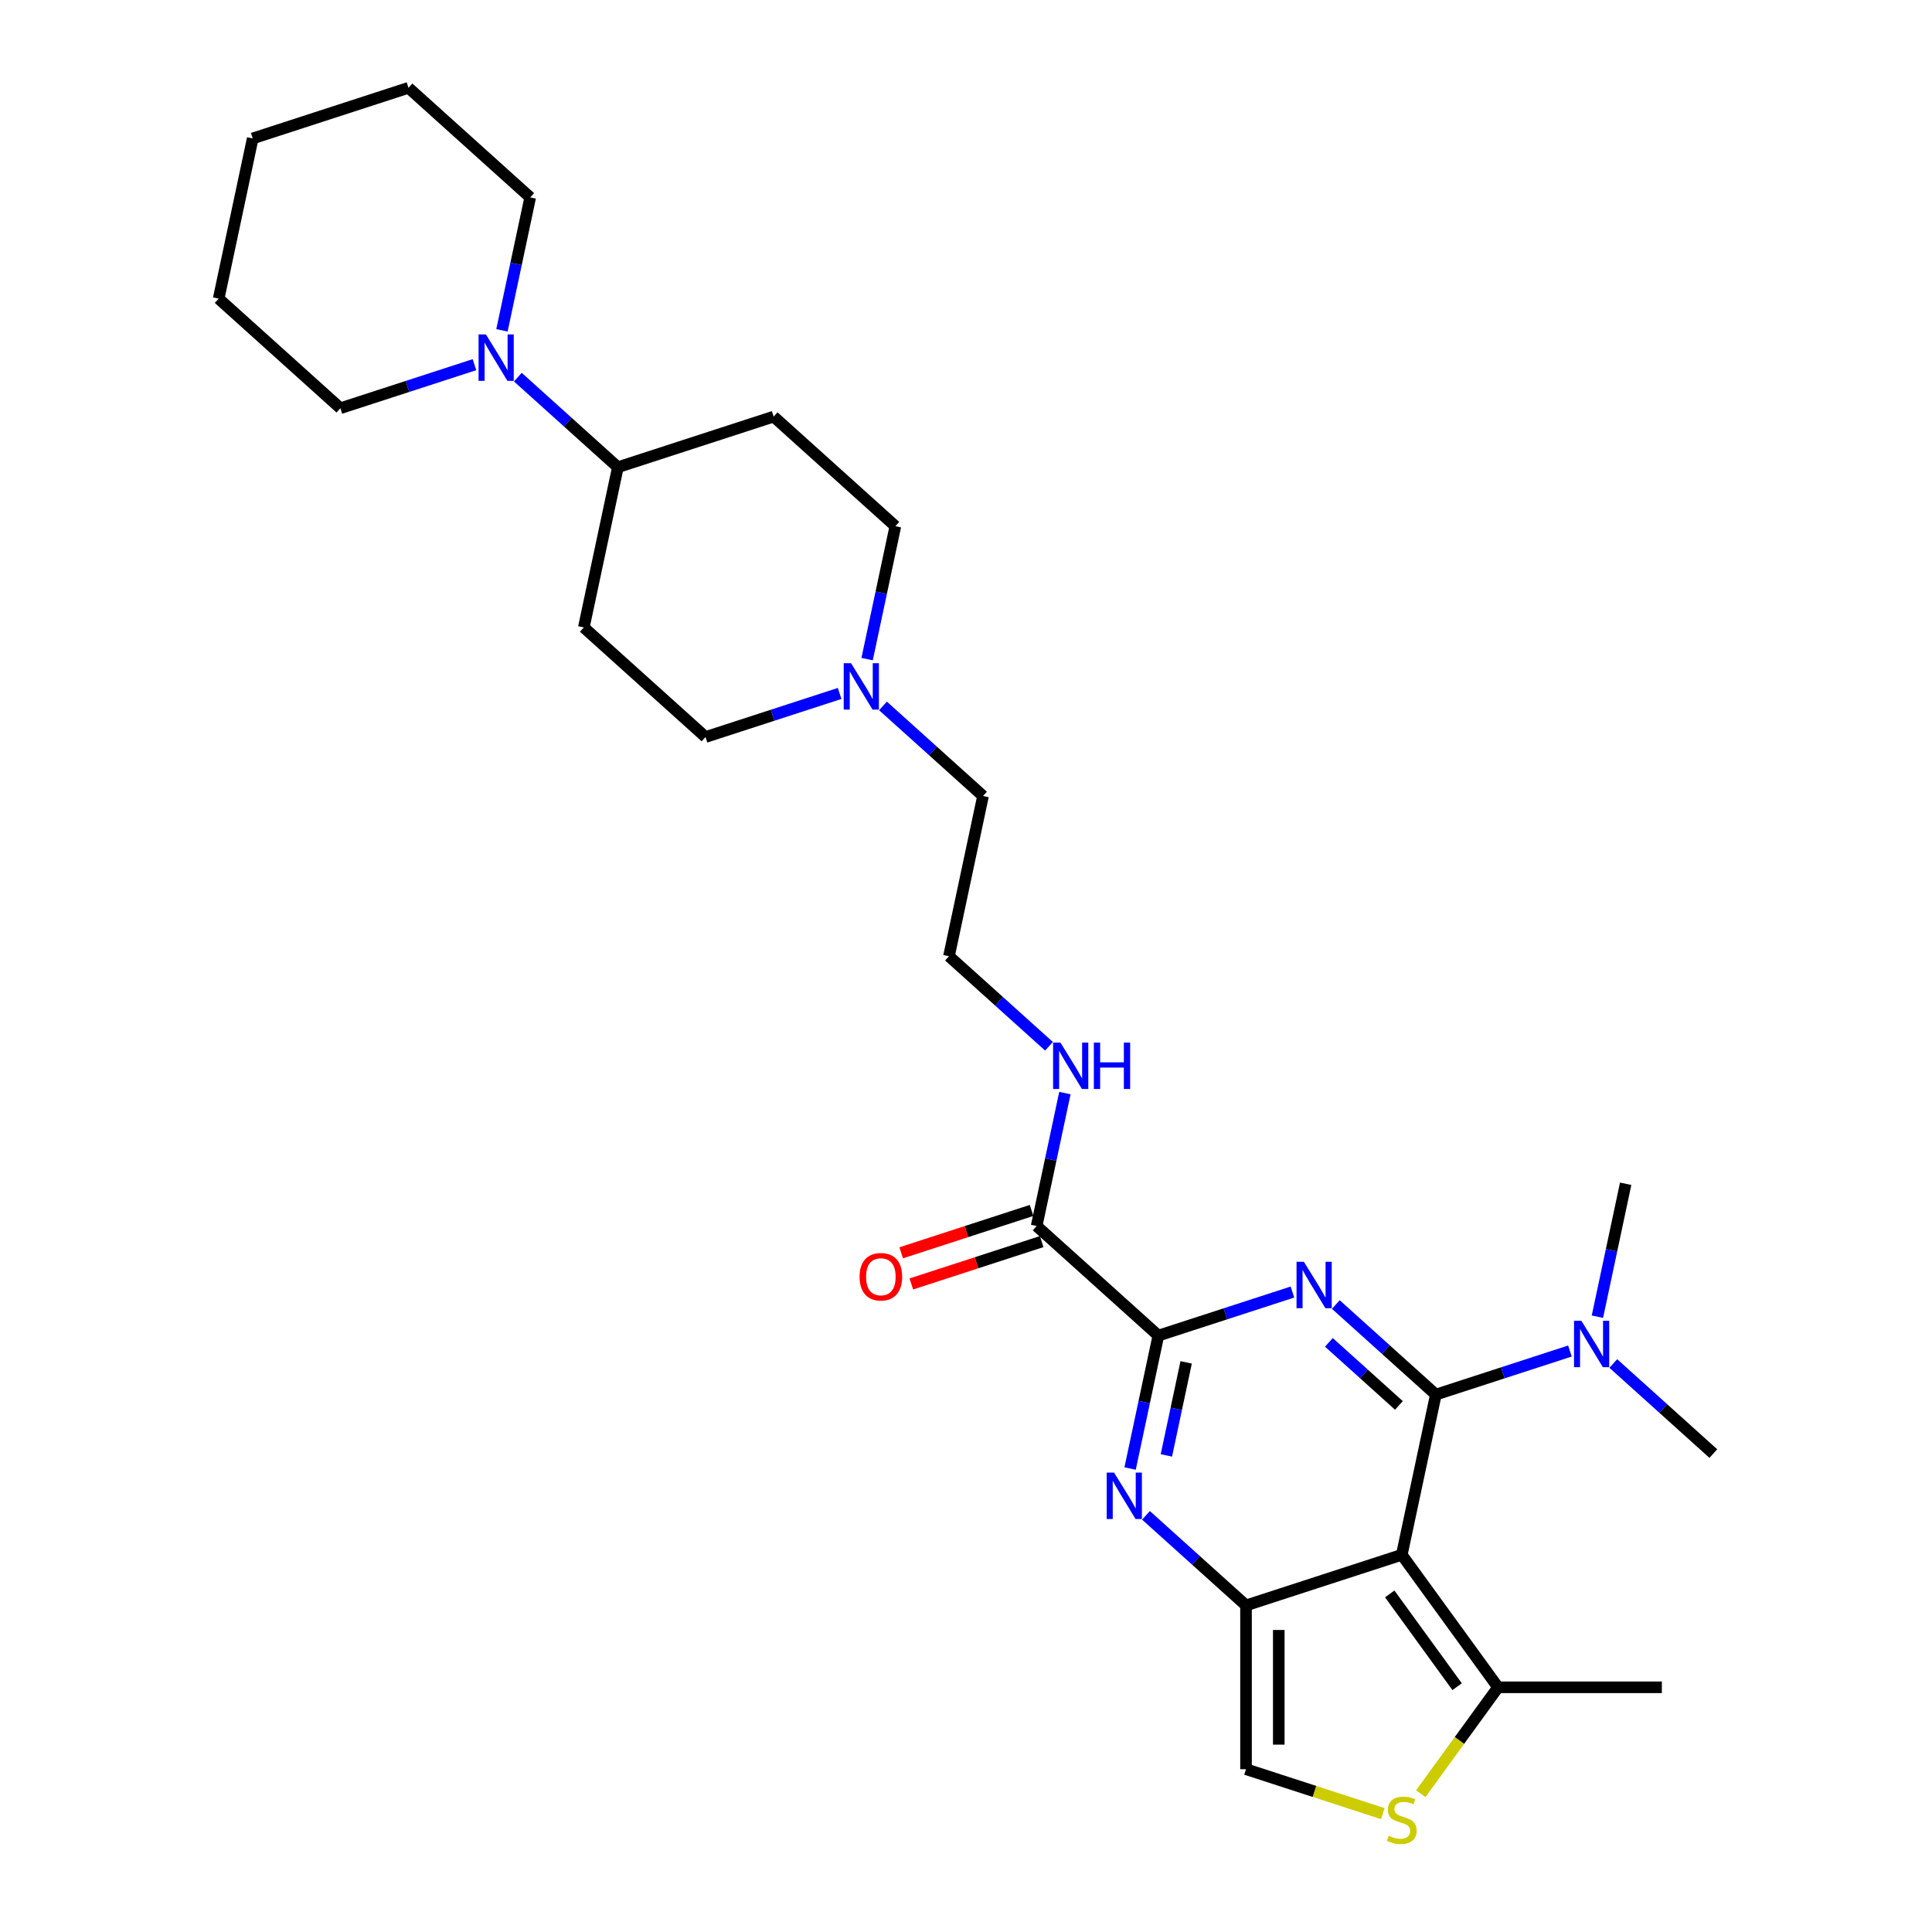 <?xml version='1.0' encoding='iso-8859-1'?>
<svg version='1.1' baseProfile='full'
              xmlns='http://www.w3.org/2000/svg'
                      xmlns:rdkit='http://www.rdkit.org/xml'
                      xmlns:xlink='http://www.w3.org/1999/xlink'
                  xml:space='preserve'
width='1000px' height='1000px' viewBox='0 0 1000 1000'>
<!-- END OF HEADER -->
<rect style='opacity:1.0;fill:#FFFFFF;stroke:none' width='1000' height='1000' x='0' y='0'> </rect>
<path class='bond-0' d='M 743.19,721.837 L 717.302,698.527' style='fill:none;fill-rule:evenodd;stroke:#000000;stroke-width:6px;stroke-linecap:butt;stroke-linejoin:miter;stroke-opacity:1' />
<path class='bond-0' d='M 717.302,698.527 L 691.414,675.217' style='fill:none;fill-rule:evenodd;stroke:#0000FF;stroke-width:6px;stroke-linecap:butt;stroke-linejoin:miter;stroke-opacity:1' />
<path class='bond-0' d='M 724.079,727.444 L 705.957,711.127' style='fill:none;fill-rule:evenodd;stroke:#000000;stroke-width:6px;stroke-linecap:butt;stroke-linejoin:miter;stroke-opacity:1' />
<path class='bond-0' d='M 705.957,711.127 L 687.835,694.81' style='fill:none;fill-rule:evenodd;stroke:#0000FF;stroke-width:6px;stroke-linecap:butt;stroke-linejoin:miter;stroke-opacity:1' />
<path class='bond-1' d='M 743.19,721.837 L 725.564,804.76' style='fill:none;fill-rule:evenodd;stroke:#000000;stroke-width:6px;stroke-linecap:butt;stroke-linejoin:miter;stroke-opacity:1' />
<path class='bond-10' d='M 743.19,721.837 L 777.891,710.562' style='fill:none;fill-rule:evenodd;stroke:#000000;stroke-width:6px;stroke-linecap:butt;stroke-linejoin:miter;stroke-opacity:1' />
<path class='bond-10' d='M 777.891,710.562 L 812.593,699.287' style='fill:none;fill-rule:evenodd;stroke:#0000FF;stroke-width:6px;stroke-linecap:butt;stroke-linejoin:miter;stroke-opacity:1' />
<path class='bond-3' d='M 668.965,668.758 L 634.264,680.033' style='fill:none;fill-rule:evenodd;stroke:#0000FF;stroke-width:6px;stroke-linecap:butt;stroke-linejoin:miter;stroke-opacity:1' />
<path class='bond-3' d='M 634.264,680.033 L 599.563,691.308' style='fill:none;fill-rule:evenodd;stroke:#000000;stroke-width:6px;stroke-linecap:butt;stroke-linejoin:miter;stroke-opacity:1' />
<path class='bond-2' d='M 725.564,804.76 L 644.938,830.958' style='fill:none;fill-rule:evenodd;stroke:#000000;stroke-width:6px;stroke-linecap:butt;stroke-linejoin:miter;stroke-opacity:1' />
<path class='bond-5' d='M 725.564,804.76 L 775.394,873.346' style='fill:none;fill-rule:evenodd;stroke:#000000;stroke-width:6px;stroke-linecap:butt;stroke-linejoin:miter;stroke-opacity:1' />
<path class='bond-5' d='M 719.322,825.014 L 754.203,873.024' style='fill:none;fill-rule:evenodd;stroke:#000000;stroke-width:6px;stroke-linecap:butt;stroke-linejoin:miter;stroke-opacity:1' />
<path class='bond-4' d='M 644.938,830.958 L 619.049,807.648' style='fill:none;fill-rule:evenodd;stroke:#000000;stroke-width:6px;stroke-linecap:butt;stroke-linejoin:miter;stroke-opacity:1' />
<path class='bond-4' d='M 619.049,807.648 L 593.161,784.338' style='fill:none;fill-rule:evenodd;stroke:#0000FF;stroke-width:6px;stroke-linecap:butt;stroke-linejoin:miter;stroke-opacity:1' />
<path class='bond-7' d='M 644.938,830.958 L 644.938,915.734' style='fill:none;fill-rule:evenodd;stroke:#000000;stroke-width:6px;stroke-linecap:butt;stroke-linejoin:miter;stroke-opacity:1' />
<path class='bond-7' d='M 661.893,843.674 L 661.893,903.017' style='fill:none;fill-rule:evenodd;stroke:#000000;stroke-width:6px;stroke-linecap:butt;stroke-linejoin:miter;stroke-opacity:1' />
<path class='bond-8' d='M 599.563,691.308 L 536.562,634.582' style='fill:none;fill-rule:evenodd;stroke:#000000;stroke-width:6px;stroke-linecap:butt;stroke-linejoin:miter;stroke-opacity:1' />
<path class='bond-30' d='M 599.563,691.308 L 592.251,725.708' style='fill:none;fill-rule:evenodd;stroke:#000000;stroke-width:6px;stroke-linecap:butt;stroke-linejoin:miter;stroke-opacity:1' />
<path class='bond-30' d='M 592.251,725.708 L 584.939,760.108' style='fill:none;fill-rule:evenodd;stroke:#0000FF;stroke-width:6px;stroke-linecap:butt;stroke-linejoin:miter;stroke-opacity:1' />
<path class='bond-30' d='M 613.954,705.153 L 608.836,729.233' style='fill:none;fill-rule:evenodd;stroke:#000000;stroke-width:6px;stroke-linecap:butt;stroke-linejoin:miter;stroke-opacity:1' />
<path class='bond-30' d='M 608.836,729.233 L 603.717,753.313' style='fill:none;fill-rule:evenodd;stroke:#0000FF;stroke-width:6px;stroke-linecap:butt;stroke-linejoin:miter;stroke-opacity:1' />
<path class='bond-6' d='M 775.394,873.346 L 755.388,900.882' style='fill:none;fill-rule:evenodd;stroke:#000000;stroke-width:6px;stroke-linecap:butt;stroke-linejoin:miter;stroke-opacity:1' />
<path class='bond-6' d='M 755.388,900.882 L 735.381,928.419' style='fill:none;fill-rule:evenodd;stroke:#CCCC00;stroke-width:6px;stroke-linecap:butt;stroke-linejoin:miter;stroke-opacity:1' />
<path class='bond-23' d='M 775.394,873.346 L 860.17,873.346' style='fill:none;fill-rule:evenodd;stroke:#000000;stroke-width:6px;stroke-linecap:butt;stroke-linejoin:miter;stroke-opacity:1' />
<path class='bond-29' d='M 715.747,938.741 L 680.342,927.237' style='fill:none;fill-rule:evenodd;stroke:#CCCC00;stroke-width:6px;stroke-linecap:butt;stroke-linejoin:miter;stroke-opacity:1' />
<path class='bond-29' d='M 680.342,927.237 L 644.938,915.734' style='fill:none;fill-rule:evenodd;stroke:#000000;stroke-width:6px;stroke-linecap:butt;stroke-linejoin:miter;stroke-opacity:1' />
<path class='bond-15' d='M 533.942,626.519 L 500.199,637.483' style='fill:none;fill-rule:evenodd;stroke:#000000;stroke-width:6px;stroke-linecap:butt;stroke-linejoin:miter;stroke-opacity:1' />
<path class='bond-15' d='M 500.199,637.483 L 466.456,648.447' style='fill:none;fill-rule:evenodd;stroke:#FF0000;stroke-width:6px;stroke-linecap:butt;stroke-linejoin:miter;stroke-opacity:1' />
<path class='bond-15' d='M 539.182,642.645 L 505.438,653.608' style='fill:none;fill-rule:evenodd;stroke:#000000;stroke-width:6px;stroke-linecap:butt;stroke-linejoin:miter;stroke-opacity:1' />
<path class='bond-15' d='M 505.438,653.608 L 471.695,664.572' style='fill:none;fill-rule:evenodd;stroke:#FF0000;stroke-width:6px;stroke-linecap:butt;stroke-linejoin:miter;stroke-opacity:1' />
<path class='bond-16' d='M 536.562,634.582 L 543.874,600.182' style='fill:none;fill-rule:evenodd;stroke:#000000;stroke-width:6px;stroke-linecap:butt;stroke-linejoin:miter;stroke-opacity:1' />
<path class='bond-16' d='M 543.874,600.182 L 551.186,565.782' style='fill:none;fill-rule:evenodd;stroke:#0000FF;stroke-width:6px;stroke-linecap:butt;stroke-linejoin:miter;stroke-opacity:1' />
<path class='bond-9' d='M 268.034,195.211 L 293.922,218.52' style='fill:none;fill-rule:evenodd;stroke:#0000FF;stroke-width:6px;stroke-linecap:butt;stroke-linejoin:miter;stroke-opacity:1' />
<path class='bond-9' d='M 293.922,218.52 L 319.811,241.83' style='fill:none;fill-rule:evenodd;stroke:#000000;stroke-width:6px;stroke-linecap:butt;stroke-linejoin:miter;stroke-opacity:1' />
<path class='bond-21' d='M 259.812,170.98 L 267.124,136.581' style='fill:none;fill-rule:evenodd;stroke:#0000FF;stroke-width:6px;stroke-linecap:butt;stroke-linejoin:miter;stroke-opacity:1' />
<path class='bond-21' d='M 267.124,136.581 L 274.436,102.181' style='fill:none;fill-rule:evenodd;stroke:#000000;stroke-width:6px;stroke-linecap:butt;stroke-linejoin:miter;stroke-opacity:1' />
<path class='bond-22' d='M 245.585,188.751 L 210.884,200.026' style='fill:none;fill-rule:evenodd;stroke:#0000FF;stroke-width:6px;stroke-linecap:butt;stroke-linejoin:miter;stroke-opacity:1' />
<path class='bond-22' d='M 210.884,200.026 L 176.183,211.301' style='fill:none;fill-rule:evenodd;stroke:#000000;stroke-width:6px;stroke-linecap:butt;stroke-linejoin:miter;stroke-opacity:1' />
<path class='bond-24' d='M 826.819,681.516 L 834.131,647.116' style='fill:none;fill-rule:evenodd;stroke:#0000FF;stroke-width:6px;stroke-linecap:butt;stroke-linejoin:miter;stroke-opacity:1' />
<path class='bond-24' d='M 834.131,647.116 L 841.443,612.716' style='fill:none;fill-rule:evenodd;stroke:#000000;stroke-width:6px;stroke-linecap:butt;stroke-linejoin:miter;stroke-opacity:1' />
<path class='bond-25' d='M 835.041,705.746 L 860.93,729.056' style='fill:none;fill-rule:evenodd;stroke:#0000FF;stroke-width:6px;stroke-linecap:butt;stroke-linejoin:miter;stroke-opacity:1' />
<path class='bond-25' d='M 860.93,729.056 L 886.818,752.366' style='fill:none;fill-rule:evenodd;stroke:#000000;stroke-width:6px;stroke-linecap:butt;stroke-linejoin:miter;stroke-opacity:1' />
<path class='bond-11' d='M 457.036,365.389 L 482.925,388.699' style='fill:none;fill-rule:evenodd;stroke:#0000FF;stroke-width:6px;stroke-linecap:butt;stroke-linejoin:miter;stroke-opacity:1' />
<path class='bond-11' d='M 482.925,388.699 L 508.813,412.009' style='fill:none;fill-rule:evenodd;stroke:#000000;stroke-width:6px;stroke-linecap:butt;stroke-linejoin:miter;stroke-opacity:1' />
<path class='bond-17' d='M 448.814,341.159 L 456.126,306.759' style='fill:none;fill-rule:evenodd;stroke:#0000FF;stroke-width:6px;stroke-linecap:butt;stroke-linejoin:miter;stroke-opacity:1' />
<path class='bond-17' d='M 456.126,306.759 L 463.438,272.359' style='fill:none;fill-rule:evenodd;stroke:#000000;stroke-width:6px;stroke-linecap:butt;stroke-linejoin:miter;stroke-opacity:1' />
<path class='bond-18' d='M 434.588,358.93 L 399.887,370.205' style='fill:none;fill-rule:evenodd;stroke:#0000FF;stroke-width:6px;stroke-linecap:butt;stroke-linejoin:miter;stroke-opacity:1' />
<path class='bond-18' d='M 399.887,370.205 L 365.185,381.48' style='fill:none;fill-rule:evenodd;stroke:#000000;stroke-width:6px;stroke-linecap:butt;stroke-linejoin:miter;stroke-opacity:1' />
<path class='bond-12' d='M 319.811,241.83 L 302.185,324.754' style='fill:none;fill-rule:evenodd;stroke:#000000;stroke-width:6px;stroke-linecap:butt;stroke-linejoin:miter;stroke-opacity:1' />
<path class='bond-31' d='M 319.811,241.83 L 400.437,215.633' style='fill:none;fill-rule:evenodd;stroke:#000000;stroke-width:6px;stroke-linecap:butt;stroke-linejoin:miter;stroke-opacity:1' />
<path class='bond-13' d='M 302.185,324.754 L 365.185,381.48' style='fill:none;fill-rule:evenodd;stroke:#000000;stroke-width:6px;stroke-linecap:butt;stroke-linejoin:miter;stroke-opacity:1' />
<path class='bond-14' d='M 400.437,215.633 L 463.438,272.359' style='fill:none;fill-rule:evenodd;stroke:#000000;stroke-width:6px;stroke-linecap:butt;stroke-linejoin:miter;stroke-opacity:1' />
<path class='bond-19' d='M 542.964,541.552 L 517.075,518.242' style='fill:none;fill-rule:evenodd;stroke:#0000FF;stroke-width:6px;stroke-linecap:butt;stroke-linejoin:miter;stroke-opacity:1' />
<path class='bond-19' d='M 517.075,518.242 L 491.187,494.932' style='fill:none;fill-rule:evenodd;stroke:#000000;stroke-width:6px;stroke-linecap:butt;stroke-linejoin:miter;stroke-opacity:1' />
<path class='bond-20' d='M 491.187,494.932 L 508.813,412.009' style='fill:none;fill-rule:evenodd;stroke:#000000;stroke-width:6px;stroke-linecap:butt;stroke-linejoin:miter;stroke-opacity:1' />
<path class='bond-26' d='M 274.436,102.181 L 211.435,45.455' style='fill:none;fill-rule:evenodd;stroke:#000000;stroke-width:6px;stroke-linecap:butt;stroke-linejoin:miter;stroke-opacity:1' />
<path class='bond-27' d='M 176.183,211.301 L 113.182,154.575' style='fill:none;fill-rule:evenodd;stroke:#000000;stroke-width:6px;stroke-linecap:butt;stroke-linejoin:miter;stroke-opacity:1' />
<path class='bond-32' d='M 211.435,45.455 L 130.808,71.652' style='fill:none;fill-rule:evenodd;stroke:#000000;stroke-width:6px;stroke-linecap:butt;stroke-linejoin:miter;stroke-opacity:1' />
<path class='bond-28' d='M 113.182,154.575 L 130.808,71.652' style='fill:none;fill-rule:evenodd;stroke:#000000;stroke-width:6px;stroke-linecap:butt;stroke-linejoin:miter;stroke-opacity:1' />
<path  class='atom-1' d='M 674.883 653.107
L 682.75 665.823
Q 683.53 667.078, 684.784 669.35
Q 686.039 671.622, 686.107 671.757
L 686.107 653.107
L 689.294 653.107
L 689.294 677.115
L 686.005 677.115
L 677.561 663.212
Q 676.578 661.584, 675.527 659.719
Q 674.509 657.854, 674.204 657.278
L 674.204 677.115
L 671.085 677.115
L 671.085 653.107
L 674.883 653.107
' fill='#0000FF'/>
<path  class='atom-5' d='M 576.63 762.227
L 584.497 774.944
Q 585.277 776.198, 586.532 778.47
Q 587.786 780.742, 587.854 780.878
L 587.854 762.227
L 591.042 762.227
L 591.042 786.236
L 587.752 786.236
L 579.309 772.332
Q 578.325 770.705, 577.274 768.84
Q 576.257 766.975, 575.952 766.398
L 575.952 786.236
L 572.832 786.236
L 572.832 762.227
L 576.63 762.227
' fill='#0000FF'/>
<path  class='atom-7' d='M 718.782 950.171
Q 719.054 950.273, 720.173 950.747
Q 721.292 951.222, 722.512 951.527
Q 723.767 951.799, 724.988 951.799
Q 727.26 951.799, 728.582 950.714
Q 729.905 949.595, 729.905 947.662
Q 729.905 946.339, 729.227 945.525
Q 728.582 944.711, 727.565 944.271
Q 726.548 943.83, 724.852 943.321
Q 722.716 942.677, 721.427 942.066
Q 720.173 941.456, 719.257 940.167
Q 718.375 938.879, 718.375 936.709
Q 718.375 933.691, 720.41 931.825
Q 722.479 929.96, 726.548 929.96
Q 729.328 929.96, 732.482 931.283
L 731.702 933.894
Q 728.82 932.707, 726.65 932.707
Q 724.31 932.707, 723.021 933.691
Q 721.733 934.64, 721.766 936.302
Q 721.766 937.59, 722.411 938.37
Q 723.089 939.15, 724.038 939.591
Q 725.022 940.032, 726.65 940.54
Q 728.82 941.219, 730.108 941.897
Q 731.397 942.575, 732.313 943.965
Q 733.262 945.322, 733.262 947.662
Q 733.262 950.985, 731.024 952.782
Q 728.82 954.545, 725.124 954.545
Q 722.987 954.545, 721.359 954.071
Q 719.766 953.63, 717.867 952.85
L 718.782 950.171
' fill='#CCCC00'/>
<path  class='atom-10' d='M 251.503 173.1
L 259.37 185.816
Q 260.15 187.071, 261.405 189.343
Q 262.659 191.615, 262.727 191.751
L 262.727 173.1
L 265.915 173.1
L 265.915 197.108
L 262.625 197.108
L 254.182 183.205
Q 253.198 181.577, 252.147 179.712
Q 251.13 177.847, 250.825 177.271
L 250.825 197.108
L 247.705 197.108
L 247.705 173.1
L 251.503 173.1
' fill='#0000FF'/>
<path  class='atom-11' d='M 818.51 683.636
L 826.377 696.352
Q 827.157 697.607, 828.412 699.879
Q 829.667 702.151, 829.734 702.286
L 829.734 683.636
L 832.922 683.636
L 832.922 707.644
L 829.633 707.644
L 821.189 693.741
Q 820.206 692.113, 819.154 690.248
Q 818.137 688.383, 817.832 687.807
L 817.832 707.644
L 814.712 707.644
L 814.712 683.636
L 818.51 683.636
' fill='#0000FF'/>
<path  class='atom-12' d='M 440.505 343.278
L 448.372 355.995
Q 449.152 357.249, 450.407 359.521
Q 451.662 361.793, 451.73 361.929
L 451.73 343.278
L 454.917 343.278
L 454.917 367.287
L 451.628 367.287
L 443.184 353.384
Q 442.201 351.756, 441.149 349.891
Q 440.132 348.026, 439.827 347.449
L 439.827 367.287
L 436.707 367.287
L 436.707 343.278
L 440.505 343.278
' fill='#0000FF'/>
<path  class='atom-16' d='M 444.914 660.847
Q 444.914 655.082, 447.763 651.861
Q 450.611 648.639, 455.935 648.639
Q 461.259 648.639, 464.108 651.861
Q 466.956 655.082, 466.956 660.847
Q 466.956 666.679, 464.074 670.003
Q 461.191 673.292, 455.935 673.292
Q 450.645 673.292, 447.763 670.003
Q 444.914 666.713, 444.914 660.847
M 455.935 670.579
Q 459.598 670.579, 461.564 668.138
Q 463.565 665.662, 463.565 660.847
Q 463.565 656.133, 461.564 653.76
Q 459.598 651.352, 455.935 651.352
Q 452.273 651.352, 450.272 653.726
Q 448.305 656.099, 448.305 660.847
Q 448.305 665.696, 450.272 668.138
Q 452.273 670.579, 455.935 670.579
' fill='#FF0000'/>
<path  class='atom-17' d='M 548.881 539.654
L 556.748 552.371
Q 557.528 553.625, 558.783 555.897
Q 560.037 558.169, 560.105 558.305
L 560.105 539.654
L 563.293 539.654
L 563.293 563.663
L 560.003 563.663
L 551.56 549.759
Q 550.576 548.132, 549.525 546.267
Q 548.508 544.402, 548.203 543.825
L 548.203 563.663
L 545.083 563.663
L 545.083 539.654
L 548.881 539.654
' fill='#0000FF'/>
<path  class='atom-17' d='M 566.175 539.654
L 569.431 539.654
L 569.431 549.861
L 581.706 549.861
L 581.706 539.654
L 584.962 539.654
L 584.962 563.663
L 581.706 563.663
L 581.706 552.574
L 569.431 552.574
L 569.431 563.663
L 566.175 563.663
L 566.175 539.654
' fill='#0000FF'/>
</svg>
